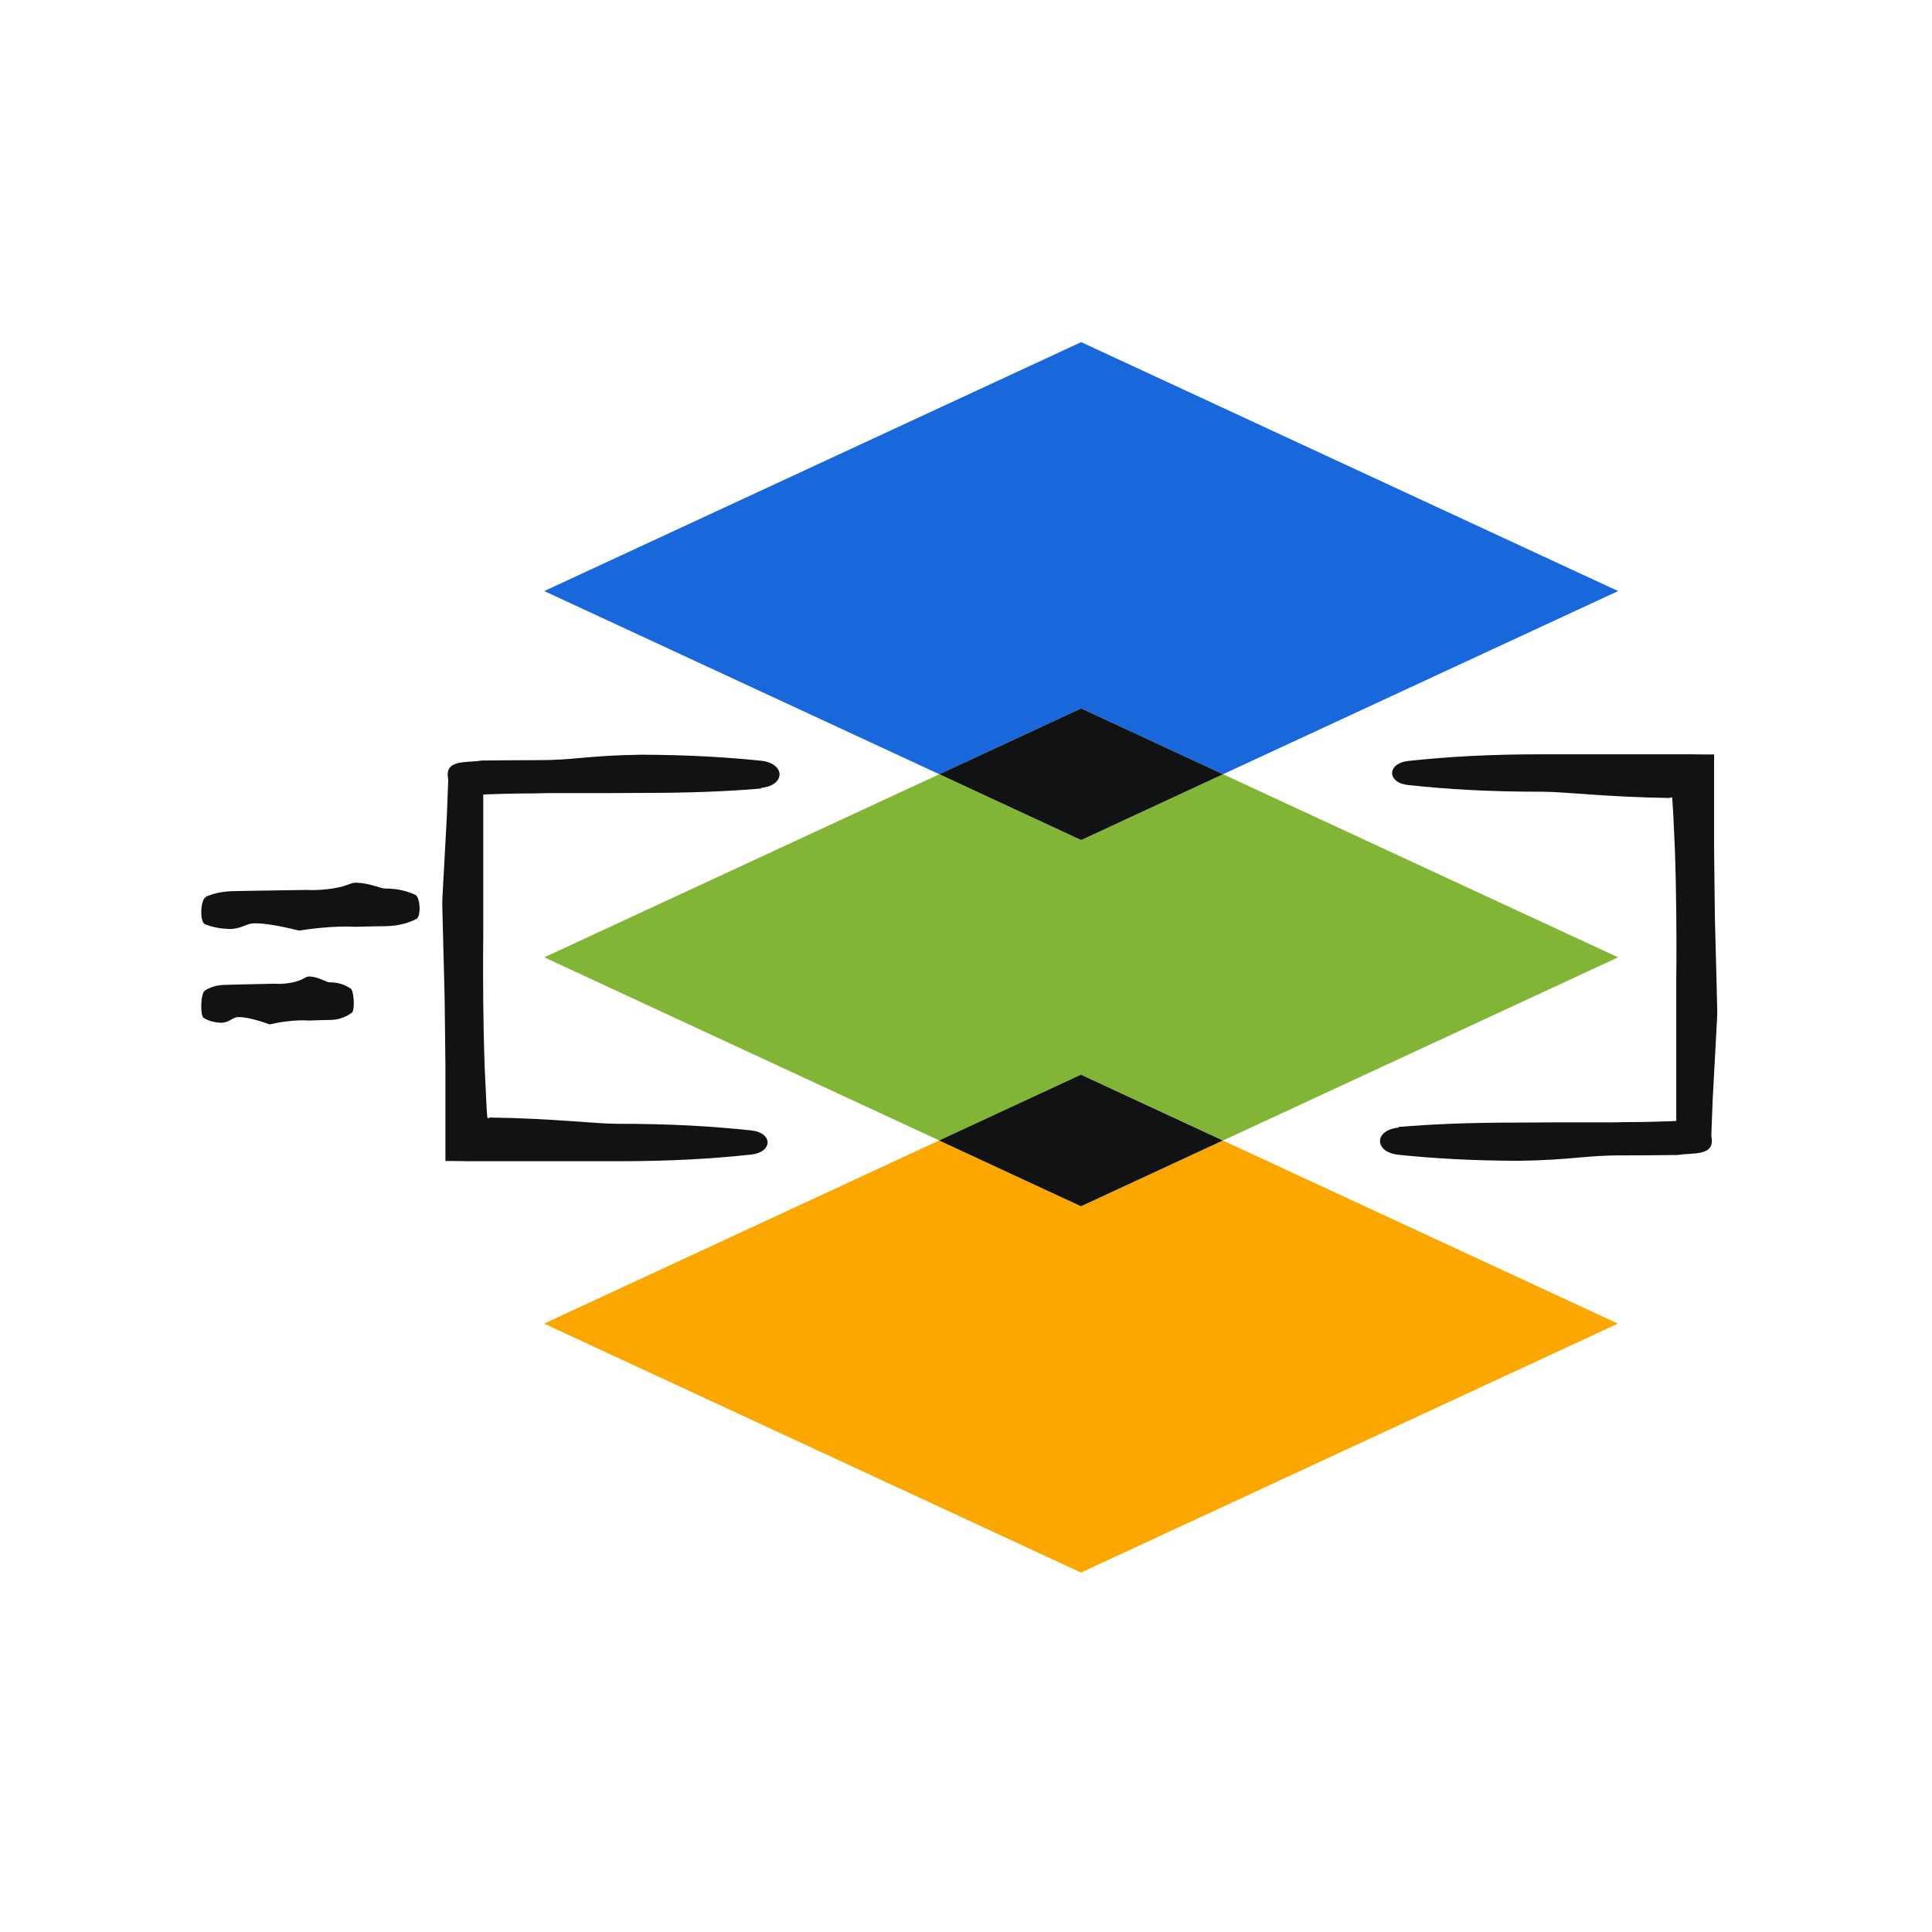 <svg width="60" height="60" viewBox="0 0 60 60" fill="none" xmlns="http://www.w3.org/2000/svg">
<path d="M29.165 35.419L16.896 41.106L33.571 48.837L50.246 41.106L37.977 35.419L33.571 37.462L29.165 35.419Z" fill="#FCA700"/>
<path d="M37.983 24.044L33.577 26.087L29.171 24.044L16.902 29.731L29.171 35.419L33.577 33.375L37.983 35.419L50.252 29.731L37.983 24.044Z" fill="#82B536"/>
<path d="M29.165 35.419L33.571 37.462L37.977 35.419L33.571 33.375L29.165 35.419Z" fill="#101214"/>
<path d="M37.983 24.044L50.252 18.356L33.577 10.625L16.902 18.356L29.171 24.044L33.577 22L37.983 24.044Z" fill="#1868DB"/>
<path d="M37.983 24.044L33.577 22L29.171 24.044L33.577 26.088L37.983 24.044Z" fill="#101214"/>
<path d="M23.627 24.469C24.402 24.4 24.402 23.706 23.633 23.625C22.539 23.513 21.389 23.444 19.908 23.438C18.227 23.463 17.814 23.613 16.671 23.607C16.164 23.607 15.571 23.613 14.952 23.619C14.521 23.7 13.777 23.556 13.921 24.206C13.908 24.594 13.889 24.982 13.877 25.357C13.814 26.5 13.758 27.506 13.739 27.9C13.733 28.013 13.733 28.131 13.739 28.244C13.752 28.638 13.771 29.657 13.808 30.963C13.814 31.619 13.827 32.344 13.833 33.1C13.833 34.063 13.833 35.069 13.833 36.056C13.958 36.056 14.271 36.056 14.577 36.063C16.933 36.063 18.389 36.063 19.152 36.063C20.833 36.063 22.096 35.988 23.327 35.856C24.008 35.782 24.008 35.175 23.327 35.106C22.089 34.975 20.833 34.9 19.152 34.9C18.496 34.9 17.133 34.731 15.214 34.706C15.189 34.706 15.214 34.706 15.183 34.725H15.171C15.171 34.725 15.146 34.725 15.133 34.706C15.121 34.538 15.108 34.369 15.102 34.2C15.083 33.85 15.071 33.494 15.052 33.138C15.027 32.431 15.014 31.75 15.008 31.144C14.996 29.938 15.008 29.069 15.008 29.069C15.008 29.069 15.008 27.769 15.008 26.194C15.008 25.8 15.008 25.388 15.008 24.982V24.725C14.983 24.65 15.083 24.681 15.127 24.669C15.452 24.657 15.764 24.65 16.052 24.644C16.402 24.644 16.721 24.638 16.996 24.631C18.646 24.631 19.439 24.631 19.921 24.625C21.396 24.625 22.546 24.581 23.646 24.488L23.627 24.469Z" fill="#101214"/>
<path d="M6.396 27.857C6.221 27.931 6.196 28.631 6.364 28.7C6.608 28.8 6.864 28.85 7.196 28.85C7.577 28.813 7.671 28.663 7.927 28.675C8.358 28.669 9.083 28.85 9.258 28.894C9.283 28.9 9.308 28.9 9.333 28.894C9.521 28.863 10.333 28.744 11.039 28.782C11.533 28.769 11.846 28.763 12.002 28.763C12.383 28.75 12.658 28.675 12.933 28.538C13.083 28.463 13.052 27.857 12.896 27.788C12.614 27.663 12.333 27.594 11.958 27.594C11.814 27.594 11.508 27.431 11.077 27.413C11.008 27.413 10.939 27.419 10.871 27.45C10.283 27.688 9.508 27.638 9.508 27.638C9.508 27.638 8.358 27.657 7.871 27.663C7.502 27.669 7.327 27.675 7.221 27.675C6.896 27.688 6.633 27.744 6.389 27.85L6.396 27.857Z" fill="#101214"/>
<path d="M6.358 30.769C6.233 30.844 6.208 31.544 6.327 31.613C6.496 31.713 6.677 31.763 6.908 31.763C7.171 31.725 7.239 31.575 7.421 31.588C7.721 31.582 8.233 31.763 8.352 31.807C8.371 31.813 8.389 31.813 8.408 31.807C8.539 31.775 9.108 31.657 9.602 31.694C9.952 31.682 10.164 31.675 10.277 31.675C10.539 31.663 10.739 31.588 10.927 31.45C11.027 31.375 10.996 30.769 10.889 30.7C10.689 30.569 10.496 30.507 10.233 30.507C10.133 30.507 9.914 30.344 9.621 30.325C9.571 30.325 9.527 30.332 9.477 30.363C9.071 30.6 8.527 30.55 8.527 30.55C8.527 30.55 7.727 30.569 7.389 30.575C7.133 30.582 7.014 30.588 6.939 30.588C6.708 30.6 6.533 30.657 6.358 30.763V30.769Z" fill="#101214"/>
<path d="M43.44 35.019C42.664 35.088 42.664 35.782 43.433 35.863C44.527 35.975 45.677 36.044 47.158 36.05C48.84 36.025 49.252 35.875 50.396 35.882C50.902 35.882 51.496 35.875 52.114 35.869C52.546 35.788 53.289 35.931 53.146 35.282C53.158 34.894 53.177 34.507 53.19 34.132C53.252 32.988 53.308 31.982 53.327 31.588C53.333 31.475 53.333 31.357 53.327 31.244C53.315 30.85 53.296 29.831 53.258 28.525C53.252 27.869 53.239 27.144 53.233 26.388C53.233 25.425 53.233 24.419 53.233 23.431C53.108 23.431 52.796 23.431 52.489 23.425C50.133 23.425 48.677 23.425 47.914 23.425C46.233 23.425 44.971 23.5 43.739 23.631C43.065 23.706 43.065 24.313 43.739 24.381C44.977 24.513 46.233 24.588 47.914 24.588C48.571 24.588 49.933 24.756 51.852 24.782C51.877 24.782 51.852 24.782 51.883 24.763H51.896C51.896 24.763 51.921 24.763 51.933 24.782C51.946 24.95 51.952 25.119 51.965 25.288C51.983 25.638 51.996 25.994 52.014 26.35C52.039 27.056 52.052 27.738 52.058 28.344C52.071 29.55 52.058 30.419 52.058 30.419C52.058 30.419 52.058 31.719 52.058 33.294C52.058 33.688 52.058 34.1 52.058 34.507V34.763C52.083 34.838 51.983 34.806 51.94 34.819C51.614 34.831 51.302 34.838 51.014 34.844C50.664 34.844 50.346 34.85 50.071 34.856C48.421 34.856 47.627 34.856 47.146 34.863C45.671 34.863 44.521 34.907 43.421 35L43.44 35.019Z" fill="#101214"/>
</svg>
